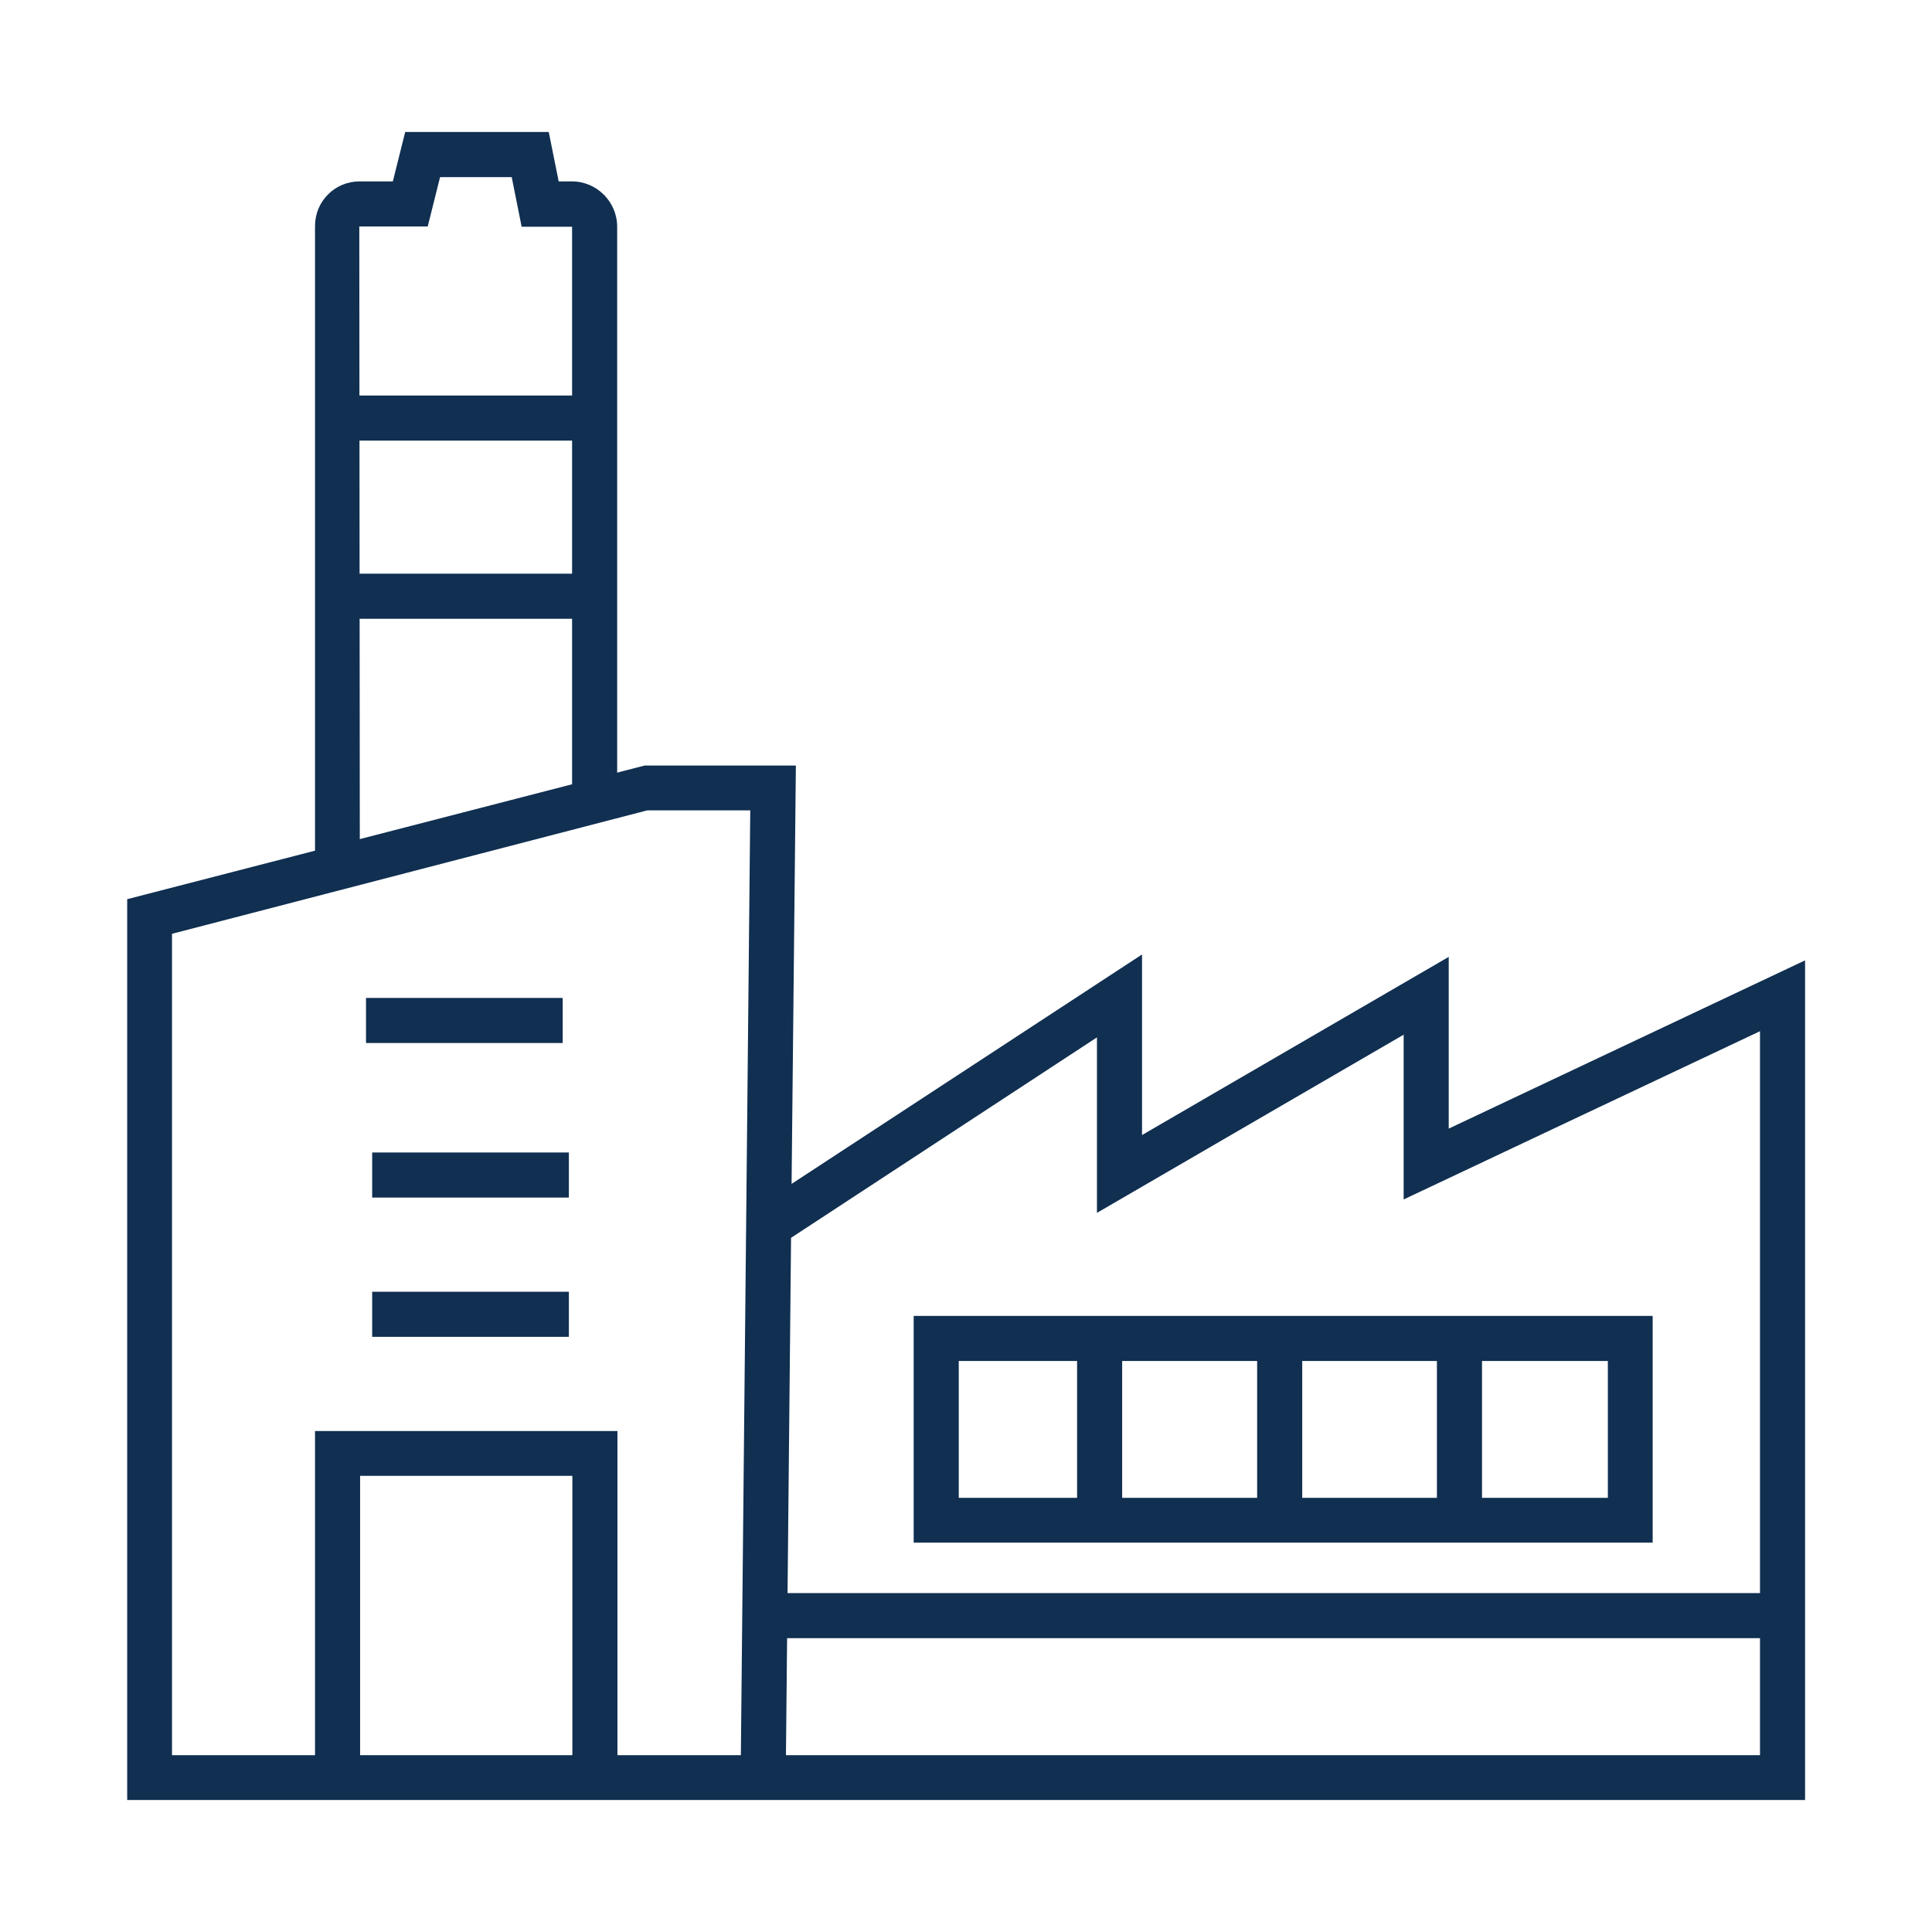 <?xml version="1.0" encoding="UTF-8"?>
<svg id="icons" xmlns="http://www.w3.org/2000/svg" viewBox="0 0 72 72">
  <defs>
    <style>
      .cls-1 {
        fill: #102f51;
      }
    </style>
  </defs>
  <path class="cls-1" d="M67.26,67.08H4.74v-33.57l19.28-4.98h5.64l-.16,15.59,13.06-8.55v6.73l11.43-6.64v6.4l13.28-6.27v31.3ZM29.29,65.41h36.3v-26.98l-13.28,6.27v-6.14l-11.43,6.64v-6.54l-11.4,7.47-.19,19.28ZM6.41,65.41h21.2l.35-35.21h-3.84l-17.71,4.6v30.6Z"/>
  <path class="cls-1" d="M13.42,32.27h-1.68V8.42c0-.92.74-1.66,1.66-1.66h1.24l.46-1.84h5.35l.37,1.84h.49c.93,0,1.69.76,1.69,1.69v21.32h-1.68V8.45h-1.88s-.37-1.85-.37-1.85h-2.67l-.46,1.84h-2.55l.02,23.83Z"/>
  <polygon class="cls-1" points="23.01 66.24 21.33 66.24 21.33 55 13.42 55 13.42 66.24 11.74 66.24 11.74 53.33 23.01 53.33 23.01 66.24"/>
  <rect class="cls-1" x="28.5" y="59.37" width="38.48" height="1.68"/>
  <rect class="cls-1" x="12.58" y="14.74" width="9.45" height="1.68"/>
  <rect class="cls-1" x="12.58" y="21.38" width="9.59" height="1.68"/>
  <rect class="cls-1" x="13.87" y="42.95" width="7.33" height="1.68"/>
  <rect class="cls-1" x="13.64" y="37.19" width="7.33" height="1.68"/>
  <rect class="cls-1" x="13.87" y="48.14" width="7.33" height="1.68"/>
  <path class="cls-1" d="M61.59,57.49h-27.54v-8.45h27.54v8.45ZM35.73,55.82h24.19v-5.1h-24.19v5.1Z"/>
  <rect class="cls-1" x="40.14" y="49.88" width="1.68" height="6.78"/>
  <rect class="cls-1" x="46.85" y="49.88" width="1.68" height="6.78"/>
  <rect class="cls-1" x="53.55" y="49.88" width="1.68" height="6.78"/>
</svg>